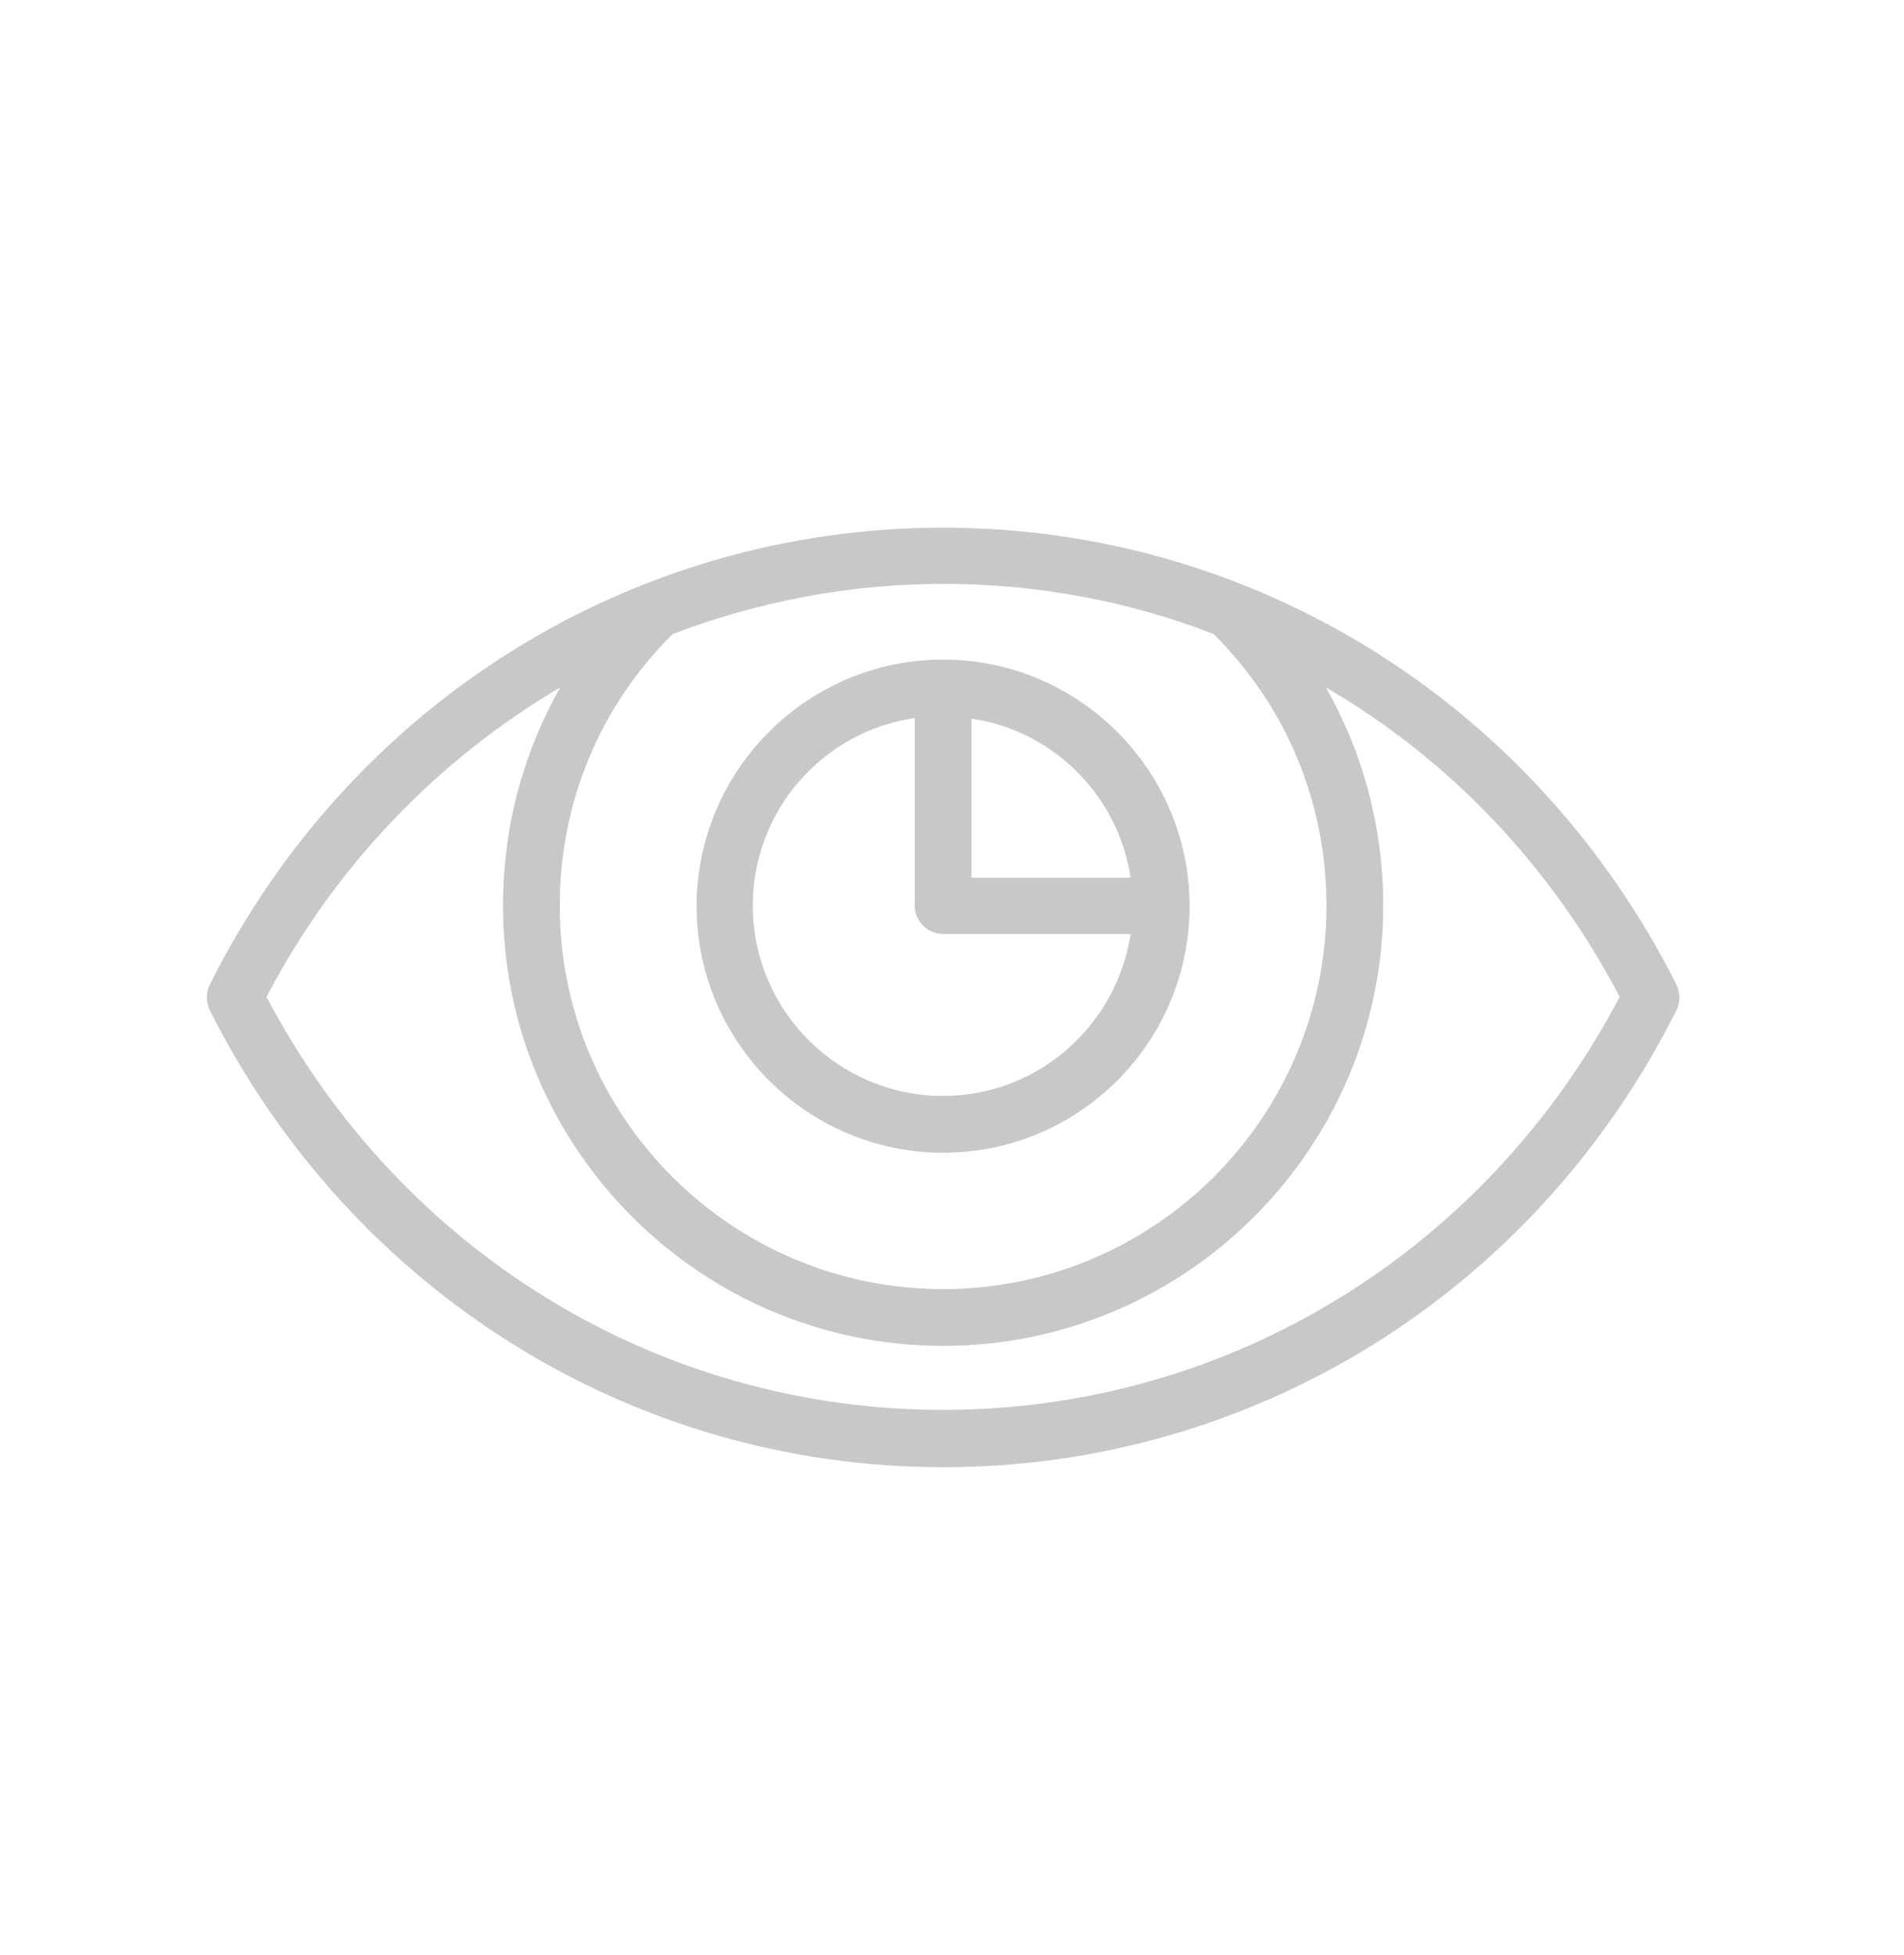 <?xml version="1.0" encoding="UTF-8"?><svg id="a" xmlns="http://www.w3.org/2000/svg" viewBox="0 0 34.22 35.12"><defs><style>.b{fill:#c7c8ca;stroke-width:0px;}</style></defs><path class="b" d="M30.13,17.69c-2.55-5.06-7.6-8.21-13.18-8.21s-10.64,3.14-13.18,8.21c-.07.14-.07.31,0,.46,2.55,5.06,7.6,8.21,13.18,8.21s10.64-3.14,13.18-8.21c.07-.14.07-.31,0-.46ZM21.81,11.39c1.31,1.3,2.03,3.03,2.03,4.88,0,3.8-3.09,6.89-6.89,6.89s-6.89-3.09-6.89-6.89c0-1.85.72-3.58,2.03-4.88,1.53-.58,3.17-.9,4.86-.9s3.34.31,4.86.9ZM16.95,25.33c-5.12,0-9.75-2.84-12.16-7.42,1.24-2.37,3.09-4.27,5.28-5.56-.67,1.18-1.03,2.52-1.03,3.92,0,4.36,3.55,7.91,7.91,7.91s7.91-3.55,7.91-7.91c0-1.4-.36-2.74-1.03-3.92,2.2,1.28,4.04,3.19,5.28,5.56-2.41,4.58-7.04,7.42-12.16,7.42Z"/><path class="b" d="M16.95,20.71c2.45,0,4.43-1.99,4.43-4.43s-1.99-4.43-4.43-4.43-4.43,1.99-4.43,4.43,1.99,4.43,4.43,4.43ZM20.32,15.77h-2.86v-2.86c1.48.22,2.64,1.39,2.86,2.86ZM16.44,12.9v3.37c0,.28.23.51.51.51h3.37c-.25,1.64-1.66,2.91-3.37,2.91-1.88,0-3.42-1.53-3.42-3.42,0-1.71,1.26-3.13,2.91-3.37Z"/></svg>